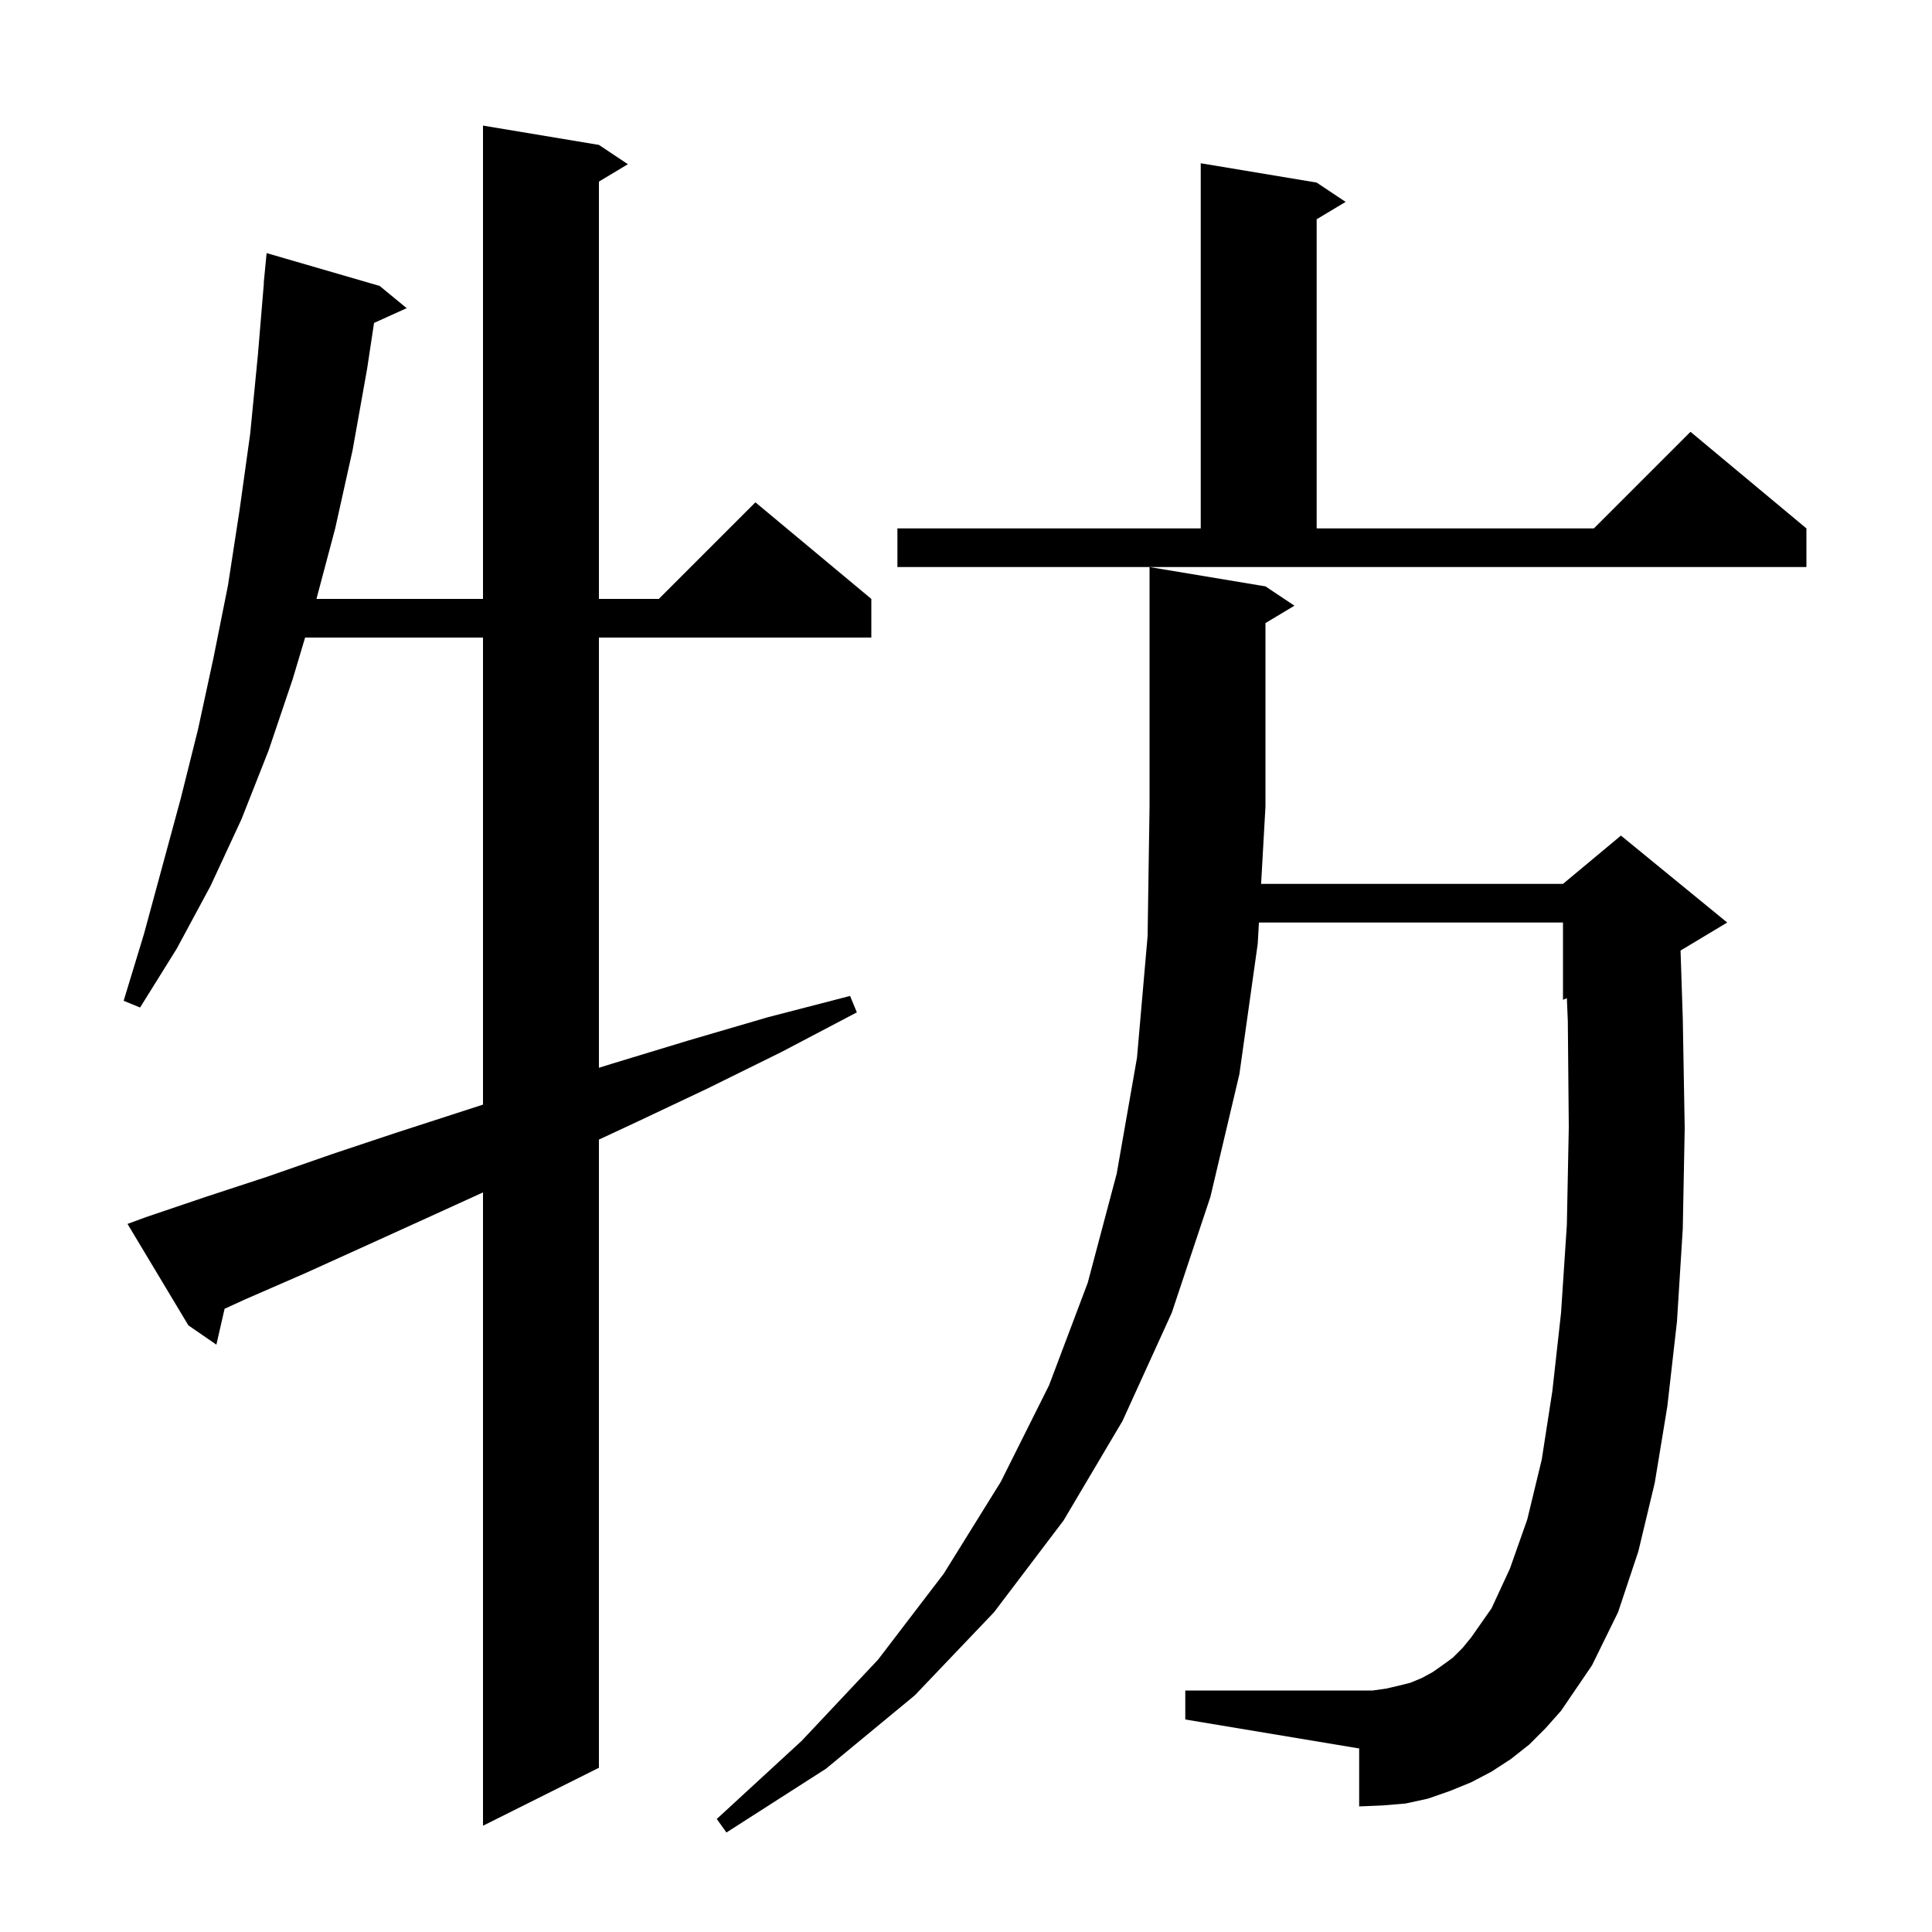 <svg xmlns="http://www.w3.org/2000/svg" xmlns:xlink="http://www.w3.org/1999/xlink" version="1.1" baseProfile="full" viewBox="0 0 200 200" width="200" height="200">
<g fill="black">
<path d="M 158.3 180.6 L 156.4 182.1 L 154.4 183.4 L 152.3 184.5 L 150.1 185.4 L 147.8 186.2 L 145.5 186.7 L 143.1 186.9 L 140.7 187.0 L 140.7 181.0 L 122.7 178.0 L 122.7 175.0 L 142.1 175.0 L 143.5 174.8 L 144.8 174.5 L 146.0 174.2 L 147.2 173.7 L 148.3 173.1 L 149.3 172.4 L 150.4 171.6 L 151.4 170.6 L 152.3 169.5 L 154.4 166.5 L 156.3 162.4 L 158.1 157.3 L 159.6 151.1 L 160.7 144.0 L 161.6 135.9 L 162.2 126.8 L 162.4 116.7 L 162.3 105.7 L 162.201 103.333 L 161.8 103.5 L 161.8 95.5 L 130.324 95.5 L 130.2 97.7 L 128.3 111.2 L 125.3 123.9 L 121.3 135.9 L 116.2 147.1 L 110.1 157.4 L 102.9 166.9 L 94.7 175.5 L 85.5 183.1 L 75.2 189.7 L 74.2 188.3 L 83.0 180.2 L 90.9 171.8 L 97.7 162.9 L 103.6 153.4 L 108.6 143.4 L 112.6 132.8 L 115.6 121.5 L 117.7 109.5 L 118.8 96.9 L 119.0 83.5 L 119.0 58.7 L 131.0 60.7 L 134.0 62.7 L 131.0 64.5 L 131.0 83.5 L 130.549 91.5 L 161.8 91.5 L 167.8 86.5 L 178.8 95.5 L 173.97 98.398 L 174.2 105.4 L 174.4 116.8 L 174.2 127.2 L 173.6 136.8 L 172.6 145.6 L 171.3 153.5 L 169.6 160.6 L 167.5 166.9 L 164.8 172.4 L 161.6 177.1 L 160.0 178.9 Z M 15.1 126.0 L 21.3 123.9 L 27.7 121.8 L 34.3 119.5 L 41.2 117.2 L 48.3 114.9 L 50.0 114.349 L 50.0 66.0 L 31.584 66.0 L 30.3 70.3 L 27.8 77.7 L 25.0 84.8 L 21.8 91.7 L 18.3 98.2 L 14.5 104.3 L 12.8 103.6 L 14.9 96.7 L 18.7 82.7 L 20.5 75.5 L 22.1 68.1 L 23.6 60.6 L 24.8 52.8 L 25.9 44.9 L 26.7 36.7 L 27.317 29.3 L 27.3 29.3 L 27.6 26.2 L 39.3 29.6 L 42.1 31.9 L 38.721 33.43 L 38.0 38.2 L 36.5 46.6 L 34.7 54.7 L 32.759 62.0 L 50.0 62.0 L 50.0 13.0 L 62.0 15.0 L 65.0 17.0 L 62.0 18.8 L 62.0 62.0 L 68.2 62.0 L 78.2 52.0 L 90.2 62.0 L 90.2 66.0 L 62.0 66.0 L 62.0 110.536 L 63.4 110.1 L 71.3 107.7 L 79.5 105.3 L 88.0 103.1 L 88.7 104.8 L 80.9 108.9 L 73.2 112.7 L 65.8 116.2 L 62.0 117.97 L 62.0 183.0 L 50.0 189.0 L 50.0 123.438 L 44.6 125.9 L 38.0 128.9 L 31.6 131.8 L 25.4 134.5 L 23.249 135.484 L 22.4 139.2 L 19.5 137.2 L 13.2 126.7 Z M 92.9 54.7 L 124.3 54.7 L 124.3 16.9 L 136.3 18.9 L 139.3 20.9 L 136.3 22.7 L 136.3 54.7 L 165.0 54.7 L 175.0 44.7 L 187.0 54.7 L 187.0 58.7 L 92.9 58.7 Z " />
</g>
</svg>
